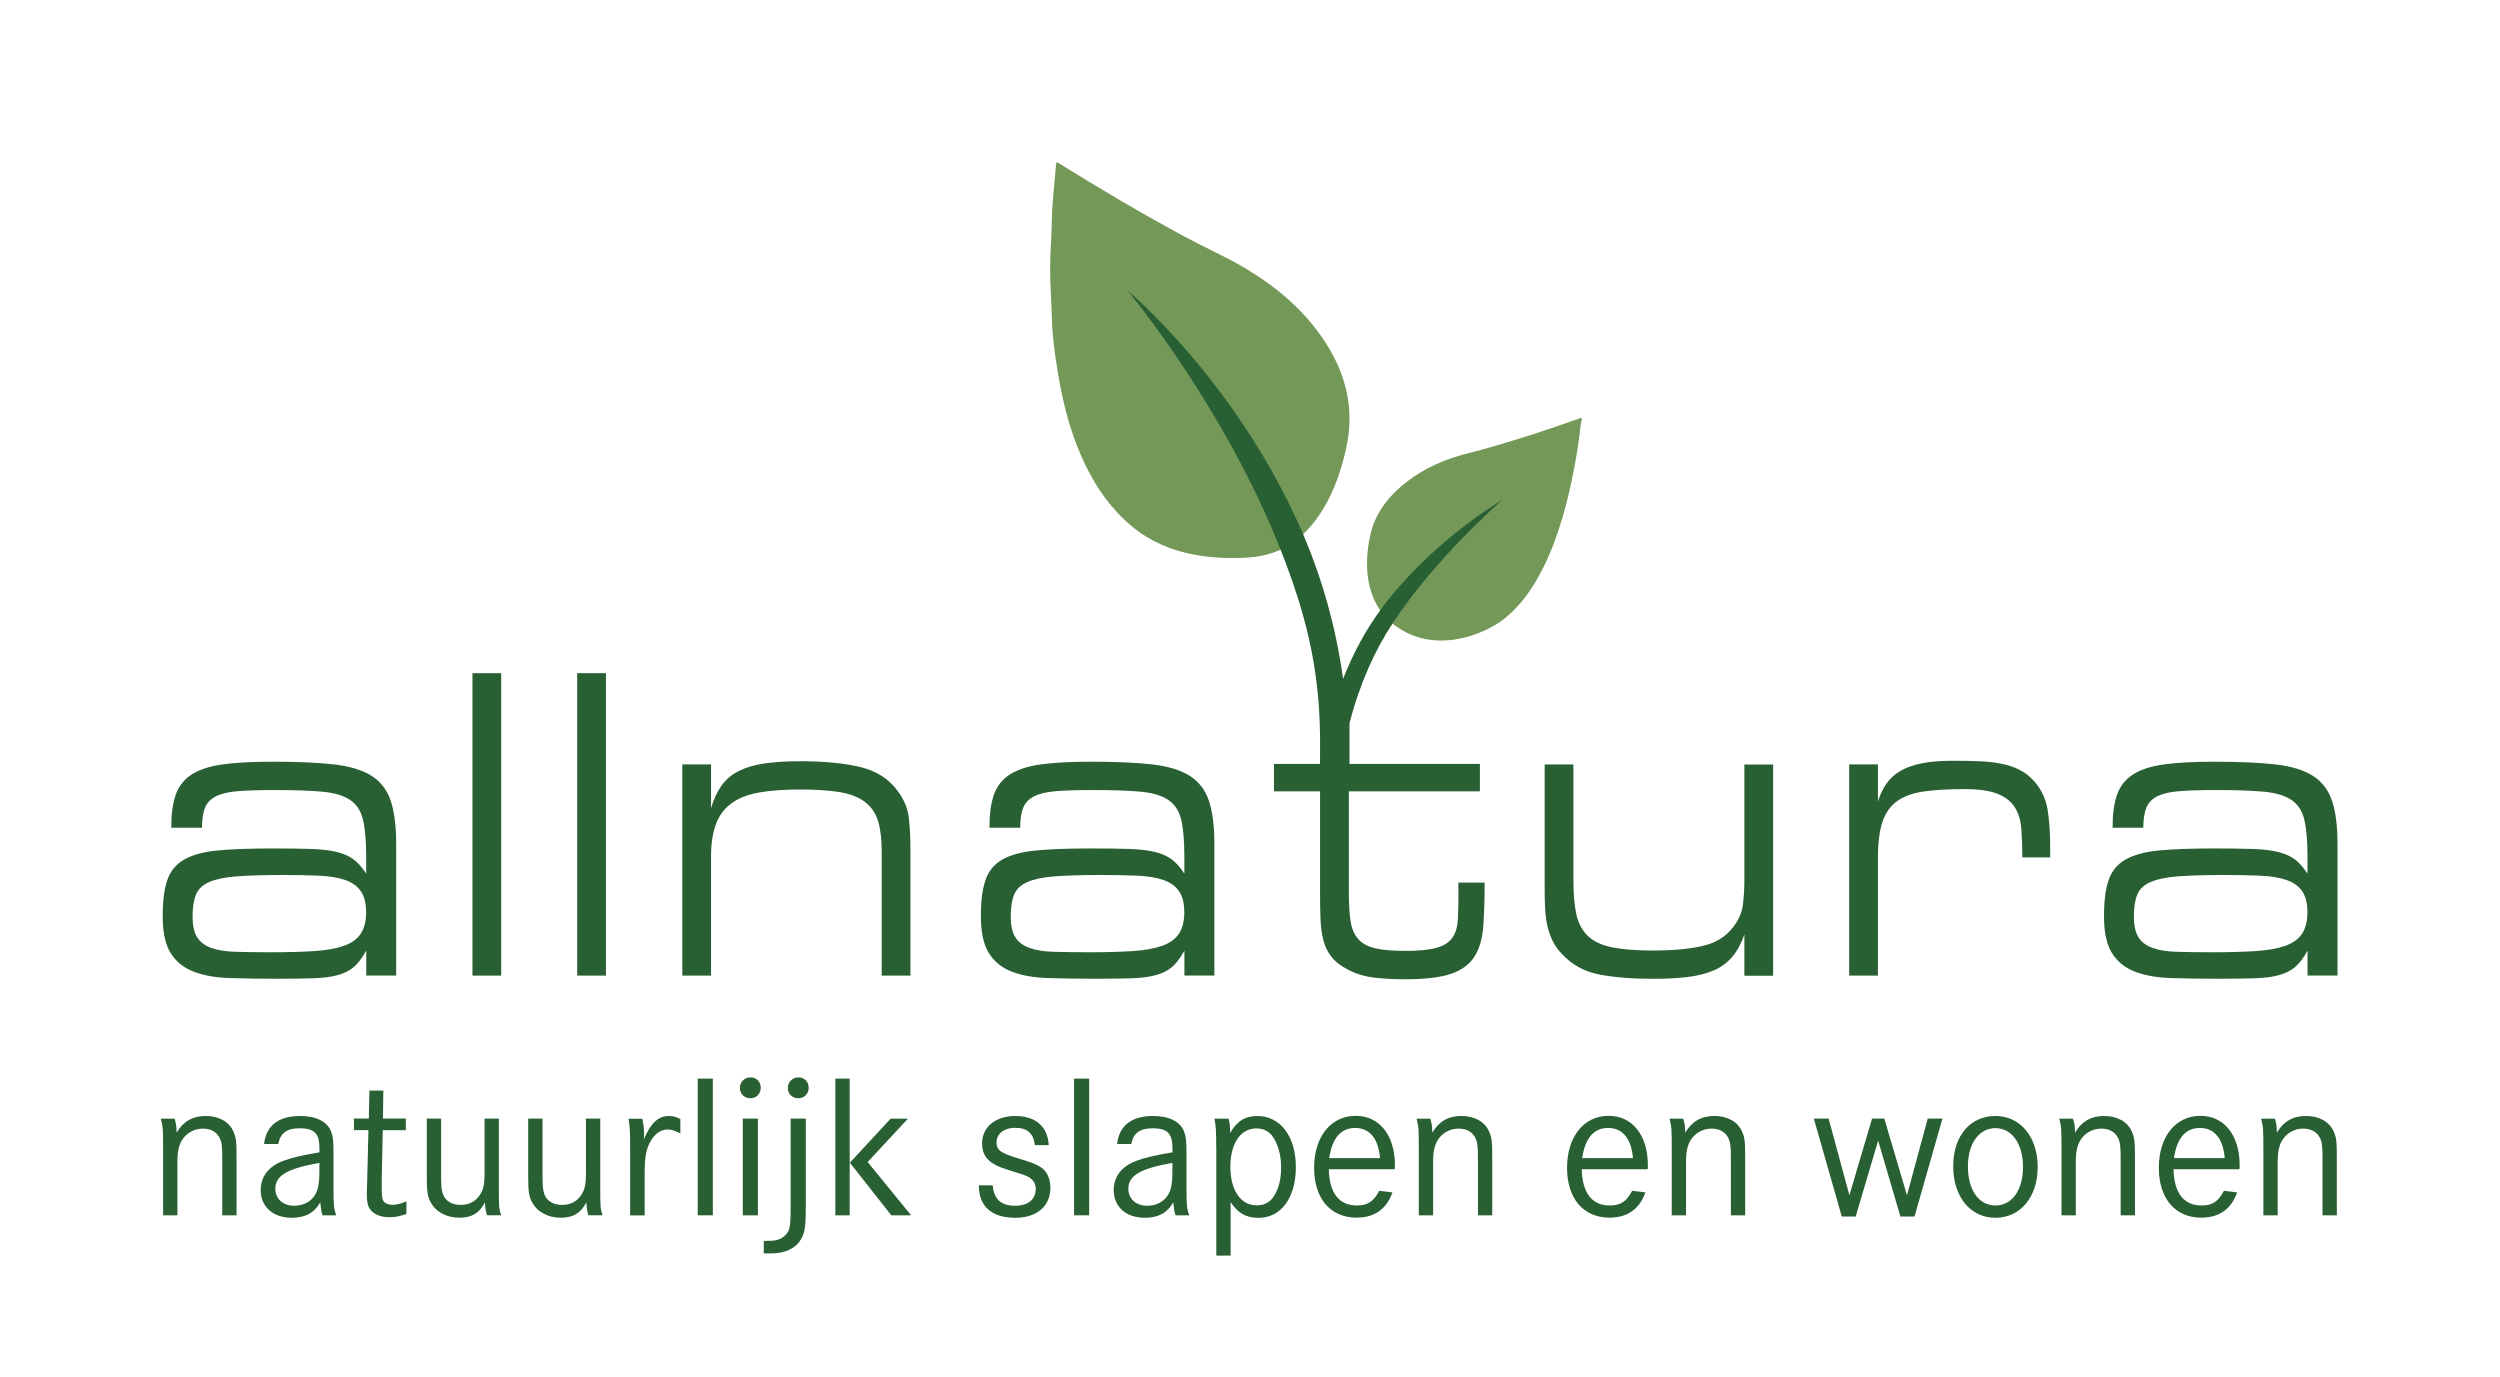 <?xml version="1.0" encoding="UTF-8"?><svg id="a" xmlns="http://www.w3.org/2000/svg" viewBox="0 0 374 206"><defs><style>.b{fill:#739858;}.b,.c{stroke-width:0px;}.c{fill:#285f33;}</style></defs><path class="c" d="M54.77,142.25c-.57,1.03-1.17,1.83-1.81,2.39-.65.56-1.46.97-2.45,1.24-.99.27-2.2.43-3.63.47-1.43.04-3.18.07-5.23.07-2.7,0-5.12-.03-7.26-.1-2.14-.07-3.95-.39-5.45-.97-1.49-.58-2.63-1.51-3.42-2.79-.79-1.28-1.18-3.1-1.18-5.48s.23-4.1.7-5.45c.46-1.34,1.31-2.36,2.54-3.06,1.23-.69,2.89-1.14,4.99-1.34,2.1-.2,4.78-.3,8.05-.3,2.38,0,4.34.02,5.87.07,1.53.05,2.81.19,3.84.44,1.03.25,1.88.62,2.54,1.11.67.49,1.3,1.21,1.91,2.15v-2.55c0-2.37-.16-4.22-.48-5.55-.32-1.32-.98-2.31-1.97-2.96-.99-.65-2.38-1.05-4.17-1.21-1.8-.16-4.17-.24-7.11-.24-2.26,0-4.08.06-5.48.17-1.39.11-2.48.37-3.27.77-.79.4-1.33.97-1.63,1.71s-.45,1.74-.45,2.99h-4.6c0-2.02.22-3.66.67-4.94s1.24-2.29,2.39-3.03c1.15-.74,2.7-1.24,4.66-1.51,1.96-.27,4.45-.4,7.47-.4,3.67,0,6.71.13,9.11.4,2.4.27,4.29.84,5.66,1.71,1.37.87,2.33,2.12,2.87,3.73.54,1.61.82,3.77.82,6.45v19.7h-4.48v-3.7ZM28.81,137.08c0,1.39.23,2.44.7,3.16.46.72,1.17,1.24,2.12,1.58.95.34,2.16.53,3.63.57,1.47.04,3.22.07,5.23.07,2.5,0,4.65-.06,6.44-.17,1.79-.11,3.28-.37,4.45-.77,1.17-.4,2.03-1.01,2.57-1.81s.82-1.88.82-3.23-.26-2.4-.79-3.16c-.52-.76-1.31-1.32-2.36-1.68-1.05-.36-2.36-.57-3.93-.64-1.57-.07-3.39-.1-5.45-.1-2.78,0-5.05.07-6.81.2-1.75.13-3.13.42-4.11.84-.99.43-1.65,1.05-2,1.88-.34.83-.51,1.92-.51,3.26Z"/><path class="c" d="M70.68,100.71h4.3v45.24h-4.3v-45.24Z"/><path class="c" d="M86.35,100.71h4.3v45.24h-4.3v-45.24Z"/><path class="c" d="M106.38,120.87c.4-1.34.93-2.46,1.57-3.36.64-.9,1.49-1.61,2.54-2.15,1.05-.54,2.32-.92,3.81-1.14,1.49-.22,3.31-.34,5.45-.34,3.55,0,6.53.29,8.95.87,2.42.58,4.3,1.79,5.63,3.63.93,1.25,1.47,2.58,1.63,3.97.16,1.39.24,2.91.24,4.57v19.03h-4.3v-18.56c0-1.84-.18-3.35-.54-4.54-.36-1.19-1.01-2.14-1.94-2.86-.93-.72-2.18-1.21-3.75-1.48-1.57-.27-3.57-.4-5.99-.4s-4.41.15-6.08.44c-1.67.29-3.05.82-4.11,1.58-1.07.76-1.86,1.79-2.36,3.09-.5,1.3-.76,2.94-.76,4.91v17.82h-4.3v-31.6h4.3v6.52Z"/><path class="c" d="M177.17,142.25c-.57,1.03-1.17,1.83-1.81,2.39-.65.56-1.46.97-2.45,1.24-.99.27-2.2.43-3.63.47-1.43.04-3.18.07-5.23.07-2.7,0-5.12-.03-7.26-.1-2.14-.07-3.95-.39-5.45-.97-1.49-.58-2.63-1.51-3.42-2.79-.79-1.28-1.18-3.1-1.18-5.48s.23-4.1.7-5.45c.46-1.34,1.31-2.36,2.54-3.06,1.23-.69,2.89-1.14,4.99-1.34,2.1-.2,4.78-.3,8.05-.3,2.38,0,4.34.02,5.87.07,1.53.05,2.81.19,3.84.44,1.03.25,1.88.62,2.54,1.11.67.49,1.3,1.21,1.91,2.15v-2.55c0-2.37-.16-4.22-.48-5.55-.32-1.32-.98-2.31-1.97-2.96-.99-.65-2.38-1.05-4.17-1.21-1.8-.16-4.17-.24-7.11-.24-2.26,0-4.08.06-5.48.17-1.39.11-2.48.37-3.27.77-.79.4-1.33.97-1.63,1.71s-.45,1.74-.45,2.99h-4.6c0-2.02.22-3.66.67-4.94s1.24-2.29,2.39-3.03c1.15-.74,2.7-1.24,4.66-1.51,1.96-.27,4.45-.4,7.47-.4,3.67,0,6.71.13,9.11.4,2.4.27,4.29.84,5.66,1.71,1.37.87,2.33,2.12,2.87,3.73.54,1.61.82,3.77.82,6.45v19.7h-4.48v-3.7ZM151.21,137.08c0,1.39.23,2.44.7,3.16.46.72,1.17,1.24,2.12,1.58.95.34,2.16.53,3.63.57,1.47.04,3.22.07,5.23.07,2.5,0,4.65-.06,6.44-.17,1.79-.11,3.28-.37,4.45-.77,1.17-.4,2.03-1.01,2.57-1.81s.82-1.88.82-3.23-.26-2.4-.79-3.16c-.52-.76-1.31-1.32-2.36-1.68-1.05-.36-2.36-.57-3.93-.64-1.57-.07-3.39-.1-5.45-.1-2.78,0-5.05.07-6.81.2-1.75.13-3.13.42-4.11.84-.99.43-1.65,1.05-2,1.88-.34.83-.51,1.92-.51,3.26Z"/><path class="c" d="M260.97,139.77c-.48,1.39-1.1,2.52-1.85,3.4-.75.87-1.67,1.55-2.78,2.02-1.11.47-2.4.79-3.87.97-1.47.18-3.18.27-5.11.27-3.15,0-5.84-.21-8.08-.64s-4.11-1.45-5.6-3.06c-.65-.67-1.14-1.38-1.48-2.12-.34-.74-.6-1.51-.76-2.32-.16-.81-.26-1.66-.3-2.55-.04-.9-.06-1.86-.06-2.89v-18.49h4.3v17.28c0,2.11.15,3.83.45,5.18.3,1.34.89,2.42,1.75,3.23.87.81,2.08,1.37,3.63,1.68,1.55.31,3.58.47,6.08.47,2.9,0,5.35-.22,7.35-.67,2-.45,3.54-1.39,4.63-2.82.81-1.03,1.29-2.12,1.45-3.26s.24-2.41.24-3.8v-17.28h4.3v31.6h-4.3v-6.19Z"/><path class="c" d="M280.93,119.93c.32-1.03.75-1.93,1.27-2.69.52-.76,1.23-1.4,2.12-1.92.89-.52,1.97-.9,3.24-1.14,1.27-.25,2.79-.37,4.57-.37,1.41,0,2.72.02,3.93.07,1.21.04,2.32.17,3.33.37s1.92.5,2.72.91c.81.4,1.55.99,2.24,1.75,1.05,1.21,1.7,2.61,1.97,4.2.26,1.59.39,3.49.39,5.68v1.48h-4.17c0-1.61-.05-3.05-.15-4.3-.1-1.25-.42-2.32-.97-3.19-.54-.87-1.4-1.55-2.57-2.02-1.17-.47-2.82-.71-4.96-.71-2.34,0-4.34.11-5.99.34-1.65.22-3,.7-4.02,1.41-1.03.72-1.78,1.75-2.24,3.09-.46,1.34-.7,3.14-.7,5.38v17.68h-4.3v-31.6h4.3v5.58Z"/><path class="c" d="M345.19,142.25c-.57,1.03-1.17,1.83-1.81,2.39-.65.56-1.46.97-2.45,1.24-.99.27-2.2.43-3.63.47-1.43.04-3.18.07-5.23.07-2.7,0-5.12-.03-7.26-.1-2.14-.07-3.95-.39-5.45-.97-1.49-.58-2.63-1.51-3.42-2.79-.79-1.28-1.18-3.1-1.18-5.48s.23-4.1.7-5.45c.46-1.34,1.31-2.36,2.54-3.06,1.23-.69,2.89-1.14,4.99-1.34,2.1-.2,4.78-.3,8.05-.3,2.38,0,4.34.02,5.87.07,1.53.05,2.81.19,3.84.44,1.03.25,1.88.62,2.54,1.11.67.49,1.3,1.21,1.91,2.15v-2.55c0-2.37-.16-4.22-.48-5.55-.32-1.32-.98-2.31-1.97-2.96-.99-.65-2.38-1.05-4.17-1.21-1.8-.16-4.17-.24-7.11-.24-2.26,0-4.08.06-5.48.17-1.39.11-2.48.37-3.27.77-.79.4-1.33.97-1.63,1.71s-.45,1.74-.45,2.99h-4.6c0-2.02.22-3.66.67-4.94s1.24-2.29,2.39-3.03c1.15-.74,2.7-1.24,4.66-1.51,1.96-.27,4.45-.4,7.47-.4,3.67,0,6.71.13,9.11.4,2.4.27,4.29.84,5.66,1.71,1.37.87,2.33,2.12,2.87,3.73.54,1.61.82,3.77.82,6.45v19.7h-4.48v-3.7ZM319.23,137.08c0,1.39.23,2.44.7,3.16.46.72,1.17,1.24,2.12,1.58.95.34,2.16.53,3.63.57,1.47.04,3.22.07,5.23.07,2.5,0,4.65-.06,6.44-.17,1.79-.11,3.28-.37,4.45-.77,1.17-.4,2.03-1.01,2.57-1.81s.82-1.88.82-3.23-.26-2.4-.79-3.16c-.52-.76-1.31-1.32-2.36-1.68-1.05-.36-2.36-.57-3.93-.64-1.57-.07-3.39-.1-5.45-.1-2.78,0-5.05.07-6.81.2-1.75.13-3.13.42-4.11.84-.99.43-1.65,1.05-2,1.88-.34.83-.51,1.92-.51,3.26Z"/><path class="b" d="M208.7,93.58c6.02,4.45,13.33,1.26,16.08-.82,2.73-2.07,4.58-4.83,6.09-7.84,1.21-2.41,2.12-4.94,2.89-7.53.7-2.36,1.23-4.76,1.7-7.17.42-2.15.75-4.31.99-6.49.02-.22.07-.43.11-.65.03-.18.19-.39.02-.52-.15-.11-.35.06-.52.12-2.71.96-5.43,1.89-8.18,2.75-2.75.86-5.5,1.69-8.29,2.39-3.26.82-6.32,2.1-9.02,4.17-2.13,1.63-3.91,3.56-4.96,6.08-.99,2.38-2.94,11.05,3.08,15.5Z"/><path class="b" d="M187.03,83.4c-11.98.77-17.16-3.82-19.88-6.72-2.72-2.91-4.59-6.33-6.04-10.02-1.44-3.66-2.29-7.46-2.92-11.32-.42-2.59-.77-5.19-.83-7.84-.06-2.48-.28-4.95-.26-7.43.01-2.41.23-4.82.26-7.23.04-2.77.42-5.51.63-8.27.03-.34.09-.35.38-.17,6.22,3.87,12.53,7.6,18.98,11.07,3.07,1.65,6.28,3.04,9.26,4.85,4.44,2.7,8.35,6.01,11.29,10.33,2.8,4.11,4.33,8.6,3.92,13.65-.21,2.59-2.81,18.3-14.8,19.07Z"/><path class="c" d="M218.19,133.11c0,1.75-.03,3.2-.09,4.37-.06,1.17-.33,2.1-.82,2.79-.48.7-1.26,1.2-2.33,1.51-1.07.31-2.61.47-4.63.47-1.9,0-3.4-.12-4.51-.37-1.11-.25-1.97-.69-2.57-1.34-.6-.65-1-1.54-1.18-2.66-.18-1.12-.27-2.58-.27-4.37v-15.13h19.6v-4.1h-19.51c-.01-1.06,0-6.07,0-6.07,1.56-6.04,3.84-10.98,6.45-14.95,0,0,0,0,0-.01,6.6-10.04,16.44-18.47,16.44-18.47,0,0-10.73,6.2-18.28,16.51,0,0,0,0,0,0-2.02,2.76-3.94,6.13-5.56,10.26-1.12-7.95-3.16-14.89-5.68-20.91-.1-.24-.2-.47-.3-.71,0,0,0,0,0,0-.07-.17-.15-.34-.22-.51-9.8-22.41-26.04-35.95-26.04-35.95,0,0,14.29,17.11,22.77,38.48.04.1.2.5.24.6,3.32,8.53,5.68,16.67,5.78,27.68v2.19c0,.62,0,1.23-.01,1.86h-6.89v4.1h6.9v15.13c0,1.39.02,2.68.06,3.87.04,1.19.18,2.26.42,3.23.24.96.65,1.81,1.24,2.55.58.74,1.42,1.38,2.51,1.92,1.21.63,2.52,1.02,3.93,1.18,1.41.16,2.94.24,4.6.24,2.94,0,5.21-.27,6.81-.81,1.59-.54,2.76-1.39,3.51-2.56.75-1.16,1.19-2.67,1.33-4.5.14-1.84.21-4.03.21-6.59h-3.93v1.08Z"/><path class="c" d="M26.11,167.34c.21.61.31,1.19.31,2.11.98-1.68,2.41-2.5,4.36-2.5s3.51.85,4.15,2.35c.4.95.46,1.34.46,4.21v8.3h-2.14v-8.18c0-2.2-.06-2.72-.4-3.42-.46-.89-1.31-1.37-2.5-1.37-1.31,0-2.5.67-3.17,1.8-.43.76-.64,1.71-.64,3.08v8.09h-2.14v-9.55c0-3.45,0-3.57-.34-4.91h2.04Z"/><path class="c" d="M39.51,171.13c.3-2.75,2.17-4.18,5.4-4.18,2.38,0,4.09.85,4.64,2.38.27.73.34,1.43.34,3.24v5.43c0,2.35.06,2.81.4,3.81h-2.04c-.21-.67-.24-1.01-.34-1.95-.85,1.56-2.23,2.32-4.24,2.32-2.84,0-4.67-1.65-4.67-4.15,0-2.01,1.19-3.54,3.36-4.36,1.4-.52,2.75-.82,5.43-1.28v-.61c0-2.2-.76-2.99-2.96-2.99-1.92,0-2.9.73-3.2,2.35h-2.11ZM47.78,173.97c-4.82.85-6.59,1.89-6.59,3.88,0,1.5,1.16,2.53,2.81,2.53,1.43,0,2.62-.64,3.23-1.8.37-.67.55-1.68.55-3.17v-1.43Z"/><path class="c" d="M60.71,167.34v1.74h-3.45l-.15,7.32v1.1c0,1.25.03,1.68.18,2.04.18.43.76.7,1.43.7.58,0,1.46-.21,2.08-.52v1.89c-.95.34-1.74.49-2.56.49-1.4,0-2.5-.52-2.99-1.37-.27-.46-.37-1.07-.37-2.08,0-.24,0-.67.03-1.19l.03-1.13.18-7.26h-2.17v-1.74h2.23l.09-4.18h2.08l-.06,4.18h3.42Z"/><path class="c" d="M65.99,167.34v8.85c0,1.62.15,2.41.55,2.99.52.73,1.31,1.07,2.41,1.07,1.31,0,2.32-.58,2.96-1.68.43-.7.58-1.59.58-3.02v-8.21h2.14v10.07c0,3.14,0,3.33.34,4.39h-2.11c-.21-.64-.27-1.16-.31-1.92-.85,1.62-1.98,2.29-3.85,2.29s-3.51-.85-4.27-2.32c-.46-.79-.58-1.68-.58-3.66v-8.85h2.14Z"/><path class="c" d="M81.16,167.34v8.85c0,1.62.15,2.41.55,2.99.52.73,1.31,1.07,2.41,1.07,1.31,0,2.32-.58,2.96-1.68.43-.7.58-1.59.58-3.02v-8.21h2.14v10.07c0,3.14,0,3.33.34,4.39h-2.11c-.21-.64-.27-1.16-.31-1.92-.85,1.62-1.98,2.29-3.85,2.29s-3.51-.85-4.27-2.32c-.46-.79-.58-1.68-.58-3.66v-8.85h2.14Z"/><path class="c" d="M96.08,167.34c.18.73.27,1.56.27,2.23,0,.18,0,.49-.03.89,1.01-2.44,2.17-3.51,3.72-3.51.58,0,1.1.12,1.74.46v2.14c-.98-.46-1.34-.58-1.92-.58-1.13,0-2.14.82-2.78,2.23-.46,1.01-.64,2.23-.64,4.15v6.47h-2.17v-9.49c0-3.3-.03-3.57-.24-4.97h2.04Z"/><path class="c" d="M106.64,161.36v20.45h-2.26v-20.45h2.26Z"/><path class="c" d="M113.81,162.74c0,.89-.67,1.56-1.56,1.56s-1.56-.67-1.56-1.53c0-.92.67-1.59,1.59-1.59s1.53.67,1.53,1.56ZM113.38,167.34v14.47h-2.26v-14.47h2.26Z"/><path class="c" d="M120.55,167.34v13.21c0,2.93-.15,3.88-.73,4.85-.79,1.37-2.38,2.11-4.46,2.11h-1.1v-1.89c.12.03.21.03.27.03l.21-.03h.43c1.4.06,2.56-.67,2.9-1.8.15-.55.21-1.4.21-3.27v-13.21h2.26ZM120.98,162.74c0,.89-.67,1.56-1.56,1.56s-1.56-.64-1.56-1.53.67-1.59,1.59-1.59,1.53.67,1.53,1.56Z"/><path class="c" d="M127.11,161.36v20.45h-2.14v-20.45h2.14ZM135.84,167.34l-6.04,6.5,6.5,7.97h-2.96l-6.2-7.87,6.1-6.59h2.59Z"/><path class="c" d="M154.82,171.31c-.21-1.77-1.16-2.59-2.96-2.59-1.65,0-2.78.89-2.78,2.17,0,1.19.61,1.62,3.36,2.44,2.38.7,3.27,1.13,3.88,1.83.52.64.82,1.53.82,2.5,0,2.78-2.01,4.52-5.25,4.52-3.54,0-5.46-1.71-5.46-4.85h2.08c.18,2.08,1.25,3.05,3.36,3.05,1.92,0,3.08-.95,3.08-2.53,0-.73-.34-1.31-.98-1.71-.52-.31-.73-.37-3.17-1.13-2.81-.85-3.88-1.95-3.88-3.97,0-2.44,2.01-4.09,4.97-4.09s4.85,1.53,5,4.36h-2.08Z"/><path class="c" d="M162.94,161.36v20.45h-2.26v-20.45h2.26Z"/><path class="c" d="M167.12,171.13c.31-2.75,2.17-4.18,5.4-4.18,2.38,0,4.09.85,4.64,2.38.27.73.34,1.43.34,3.24v5.43c0,2.35.06,2.81.4,3.81h-2.04c-.21-.67-.24-1.01-.34-1.95-.85,1.56-2.23,2.32-4.24,2.32-2.84,0-4.67-1.65-4.67-4.15,0-2.01,1.19-3.54,3.36-4.36,1.4-.52,2.75-.82,5.43-1.28v-.61c0-2.2-.76-2.99-2.96-2.99-1.92,0-2.9.73-3.2,2.35h-2.11ZM175.39,173.97c-4.82.85-6.59,1.89-6.59,3.88,0,1.5,1.16,2.53,2.81,2.53,1.43,0,2.62-.64,3.23-1.8.37-.67.55-1.68.55-3.17v-1.43Z"/><path class="c" d="M181.95,171.65c0-2.5-.06-3.27-.27-4.3h2.11c.18.64.21.95.24,2.14,1.04-1.8,2.23-2.53,4.09-2.53,3.45,0,5.74,3.08,5.74,7.66s-2.23,7.57-5.58,7.57c-1.86,0-3.11-.7-4.18-2.38v8.03h-2.14v-16.17ZM184.06,174.58c0,3.45,1.56,5.74,3.91,5.74,1.07,0,1.86-.37,2.44-1.13.82-1.13,1.25-2.66,1.25-4.52,0-1.95-.52-3.69-1.4-4.82-.55-.67-1.34-1.04-2.32-1.04-2.35,0-3.88,2.26-3.88,5.77Z"/><path class="c" d="M198.79,174.94c.09,3.54,1.53,5.4,4.18,5.4,1.62,0,2.53-.58,3.36-2.2l1.98.24c-.88,2.5-2.69,3.78-5.37,3.78-3.91,0-6.35-2.87-6.35-7.45s2.44-7.78,6.23-7.78c3.54,0,5.86,2.9,5.86,7.38,0,.09,0,.34-.03.61h-9.86ZM206.45,173.26c-.24-2.93-1.56-4.52-3.72-4.52s-3.45,1.56-3.88,4.52h7.6Z"/><path class="c" d="M213.96,167.34c.21.61.31,1.19.31,2.11.98-1.68,2.41-2.5,4.36-2.5s3.51.85,4.15,2.35c.4.95.46,1.34.46,4.21v8.3h-2.14v-8.18c0-2.2-.06-2.72-.4-3.42-.46-.89-1.31-1.37-2.5-1.37-1.31,0-2.5.67-3.17,1.8-.43.76-.64,1.71-.64,3.08v8.09h-2.14v-9.55c0-3.45,0-3.57-.33-4.91h2.04Z"/><path class="c" d="M236.63,174.94c.09,3.54,1.53,5.4,4.18,5.4,1.62,0,2.53-.58,3.36-2.2l1.98.24c-.88,2.5-2.69,3.78-5.37,3.78-3.91,0-6.35-2.87-6.35-7.45s2.44-7.78,6.23-7.78c3.54,0,5.86,2.9,5.86,7.38,0,.09,0,.34-.03.61h-9.86ZM244.29,173.26c-.24-2.93-1.56-4.52-3.72-4.52s-3.45,1.56-3.88,4.52h7.6Z"/><path class="c" d="M251.8,167.34c.21.61.31,1.19.31,2.11.98-1.68,2.41-2.5,4.36-2.5s3.51.85,4.15,2.35c.4.95.46,1.34.46,4.21v8.3h-2.14v-8.18c0-2.2-.06-2.72-.4-3.42-.46-.89-1.31-1.37-2.5-1.37-1.31,0-2.5.67-3.17,1.8-.43.76-.64,1.71-.64,3.08v8.09h-2.14v-9.55c0-3.45,0-3.57-.33-4.91h2.04Z"/><path class="c" d="M273.56,167.34l3.11,11.47,3.39-11.47h1.83l3.39,11.47,3.11-11.47h2.2l-4.18,14.65h-2.11l-3.33-11.35-3.36,11.35h-2.08l-4.18-14.65h2.2Z"/><path class="c" d="M304.84,174.58c0,4.49-2.59,7.6-6.32,7.6s-6.32-3.11-6.32-7.72,2.62-7.51,6.32-7.51,6.32,3.11,6.32,7.63ZM294.4,174.48c0,3.54,1.62,5.86,4.12,5.86s4.12-2.32,4.12-5.77-1.65-5.8-4.12-5.8-4.12,2.32-4.12,5.71Z"/><path class="c" d="M310.11,167.34c.21.61.31,1.19.31,2.11.98-1.68,2.41-2.5,4.36-2.5s3.51.85,4.15,2.35c.4.95.46,1.34.46,4.21v8.3h-2.14v-8.18c0-2.2-.06-2.72-.4-3.42-.46-.89-1.31-1.37-2.5-1.37-1.31,0-2.5.67-3.17,1.8-.43.76-.64,1.71-.64,3.08v8.09h-2.14v-9.55c0-3.45,0-3.57-.33-4.91h2.04Z"/><path class="c" d="M325.16,174.94c.09,3.54,1.53,5.4,4.18,5.4,1.62,0,2.53-.58,3.36-2.2l1.98.24c-.88,2.5-2.69,3.78-5.37,3.78-3.91,0-6.35-2.87-6.35-7.45s2.44-7.78,6.23-7.78c3.54,0,5.86,2.9,5.86,7.38,0,.09,0,.34-.03.61h-9.86ZM332.82,173.26c-.24-2.93-1.56-4.52-3.72-4.52s-3.45,1.56-3.88,4.52h7.6Z"/><path class="c" d="M340.32,167.34c.21.61.3,1.19.3,2.11.98-1.68,2.41-2.5,4.36-2.5s3.51.85,4.15,2.35c.4.95.46,1.34.46,4.21v8.3h-2.14v-8.18c0-2.2-.06-2.72-.4-3.42-.46-.89-1.31-1.37-2.5-1.37-1.31,0-2.5.67-3.17,1.8-.43.76-.64,1.71-.64,3.08v8.09h-2.14v-9.55c0-3.45,0-3.57-.34-4.91h2.04Z"/></svg>